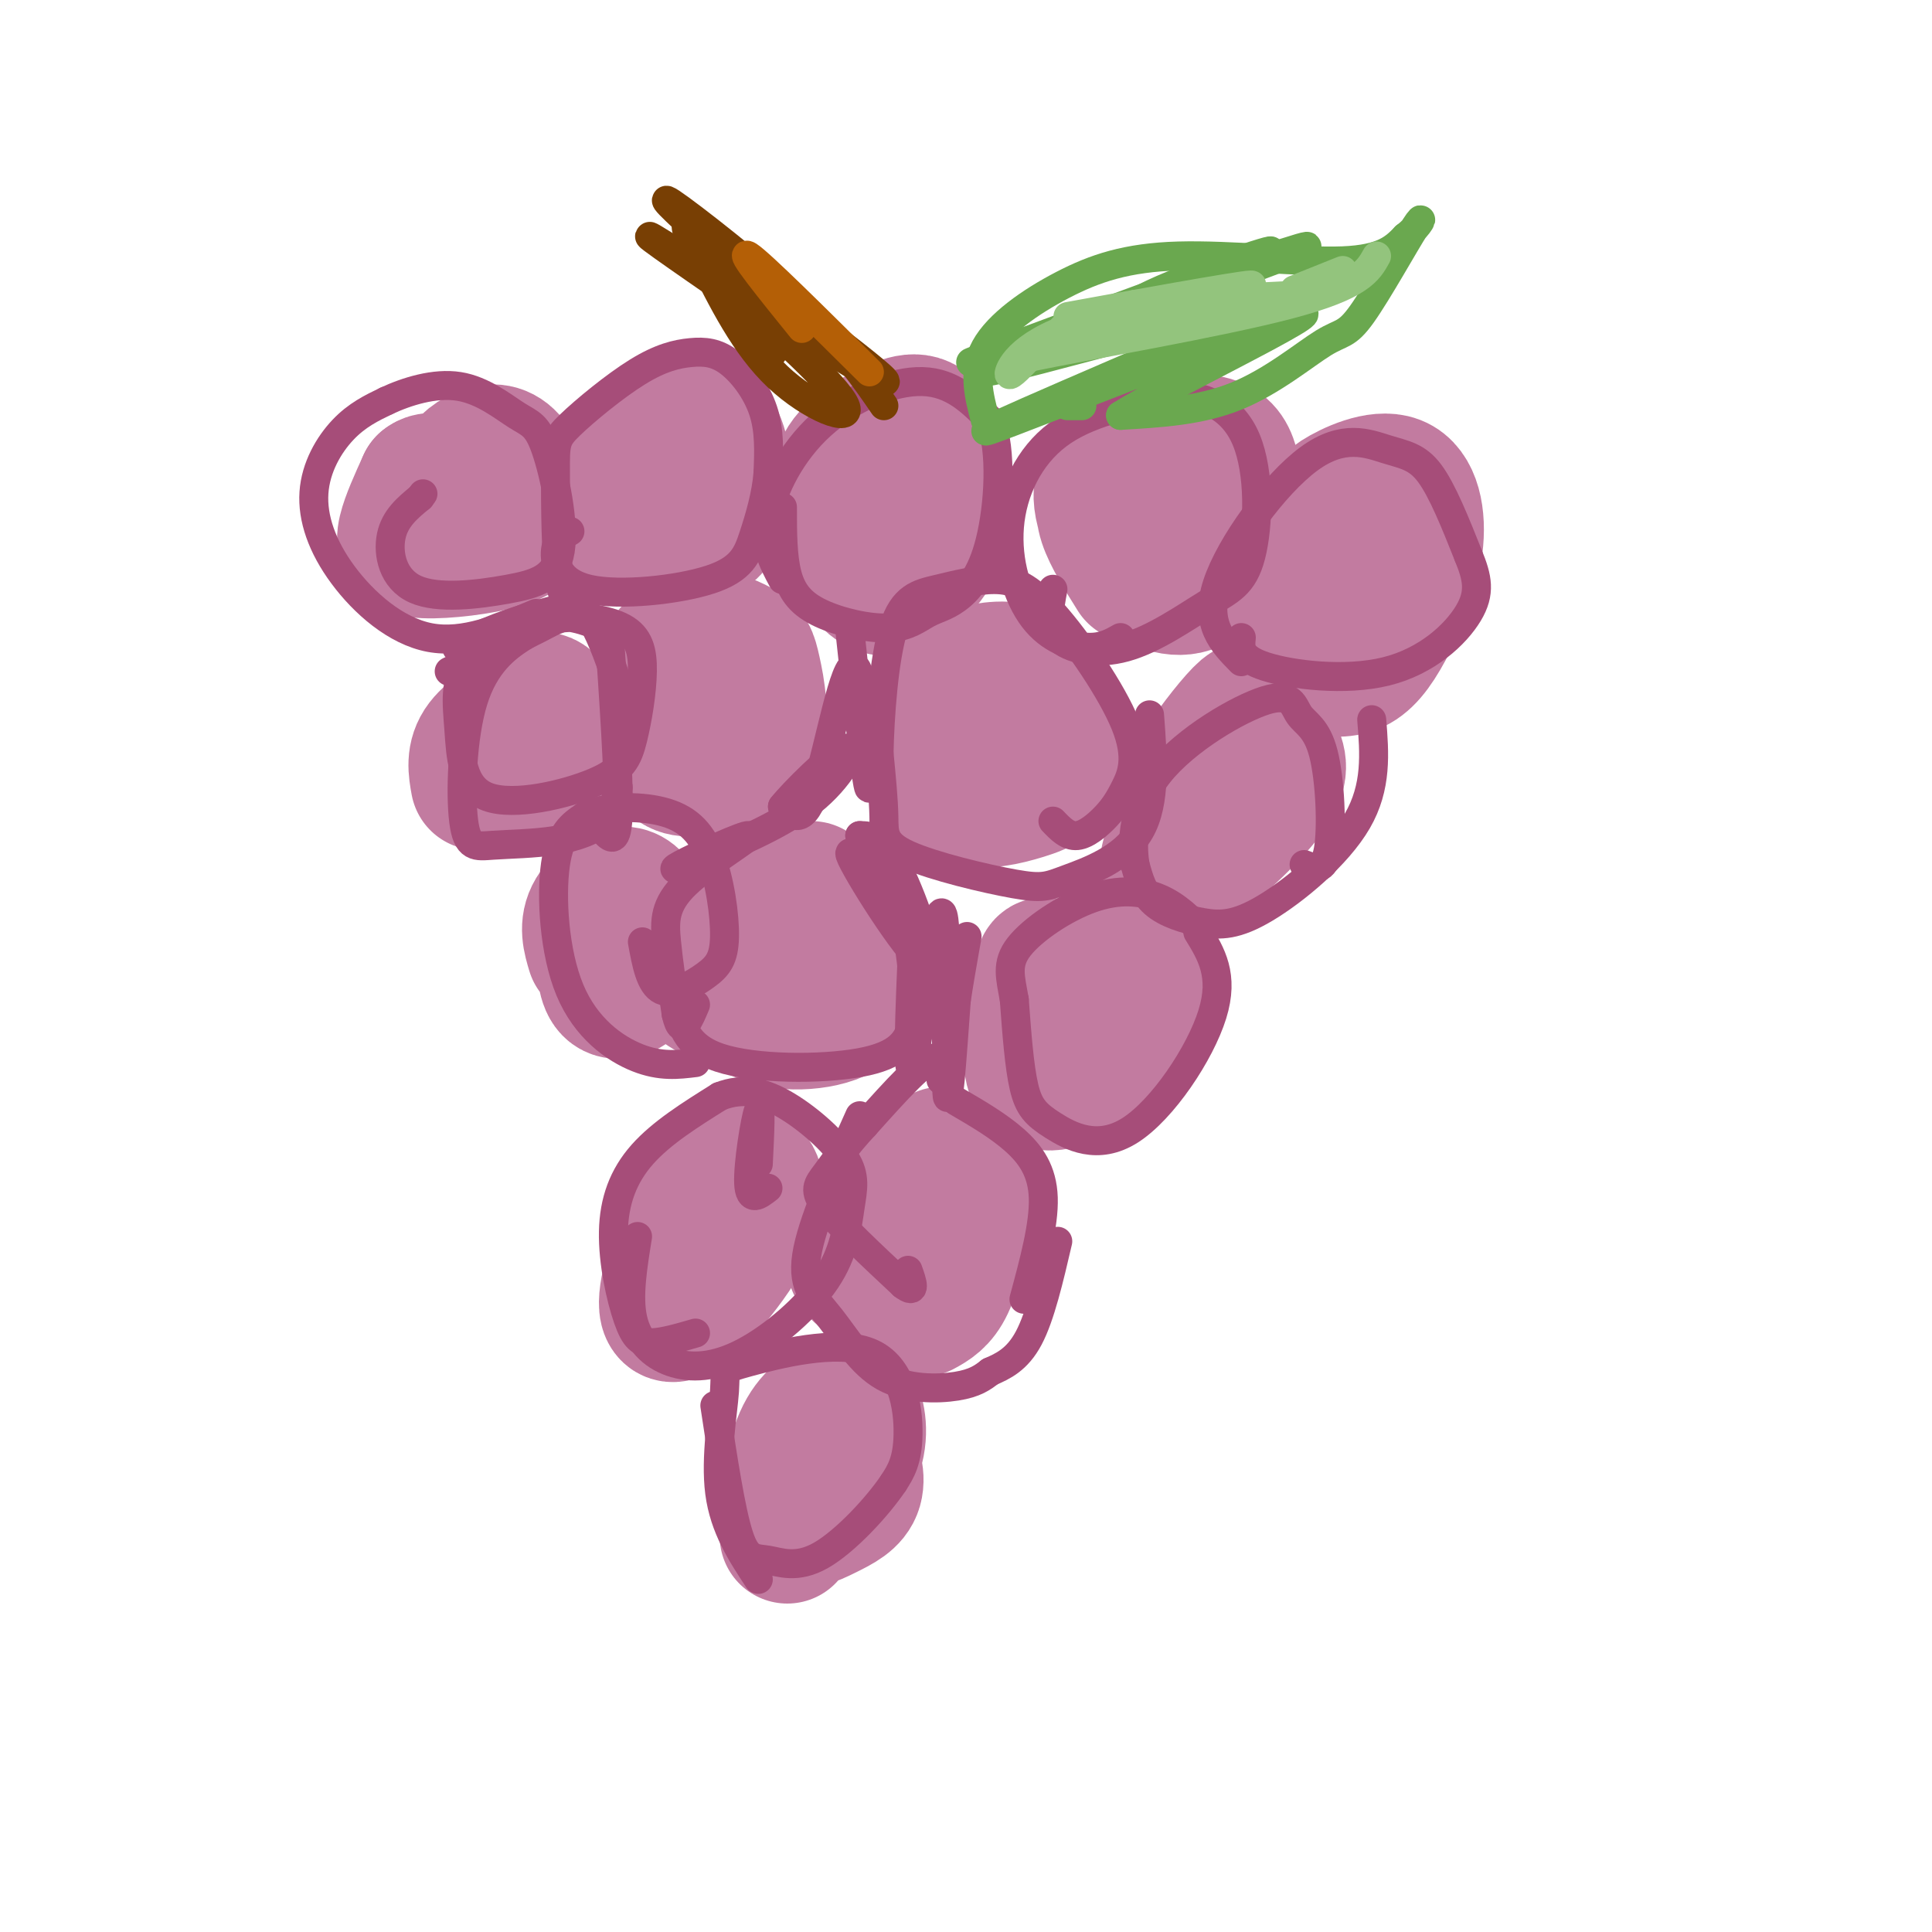 <svg viewBox='0 0 400 400' version='1.1' xmlns='http://www.w3.org/2000/svg' xmlns:xlink='http://www.w3.org/1999/xlink'><g fill='none' stroke='#c27ba0' stroke-width='28' stroke-linecap='round' stroke-linejoin='round'><path d='M178,113c-2.575,-5.416 -5.151,-10.831 -4,-15c1.151,-4.169 6.028,-7.091 10,-9c3.972,-1.909 7.040,-2.804 9,1c1.960,3.804 2.813,12.307 2,18c-0.813,5.693 -3.290,8.578 -6,11c-2.710,2.422 -5.653,4.383 -9,1c-3.347,-3.383 -7.099,-12.109 -7,-17c0.099,-4.891 4.050,-5.945 8,-7'/><path d='M181,96c2.167,0.000 3.583,3.500 5,7'/><path d='M235,119c-2.524,-4.033 -5.047,-8.066 -6,-11c-0.953,-2.934 -0.335,-4.770 1,-7c1.335,-2.230 3.386,-4.856 8,-7c4.614,-2.144 11.790,-3.808 15,-1c3.210,2.808 2.454,10.087 1,16c-1.454,5.913 -3.606,10.461 -7,12c-3.394,1.539 -8.029,0.068 -12,-4c-3.971,-4.068 -7.277,-10.734 -7,-15c0.277,-4.266 4.139,-6.133 8,-8'/><path d='M125,104c2.183,-4.775 4.366,-9.550 8,-13c3.634,-3.450 8.718,-5.574 12,-4c3.282,1.574 4.761,6.847 5,12c0.239,5.153 -0.761,10.185 -5,12c-4.239,1.815 -11.718,0.412 -15,-2c-3.282,-2.412 -2.366,-5.832 -1,-8c1.366,-2.168 3.183,-3.084 5,-4'/><path d='M281,122c-3.097,-2.130 -6.195,-4.260 -7,-7c-0.805,-2.740 0.681,-6.091 1,-8c0.319,-1.909 -0.529,-2.377 2,-4c2.529,-1.623 8.436,-4.399 12,-3c3.564,1.399 4.784,6.975 4,13c-0.784,6.025 -3.572,12.498 -6,17c-2.428,4.502 -4.496,7.031 -7,8c-2.504,0.969 -5.443,0.376 -7,0c-1.557,-0.376 -1.730,-0.536 -2,-4c-0.270,-3.464 -0.635,-10.232 -1,-17'/><path d='M134,155c0.194,-5.387 0.387,-10.773 2,-15c1.613,-4.227 4.645,-7.293 8,-8c3.355,-0.707 7.031,0.945 9,2c1.969,1.055 2.229,1.513 3,5c0.771,3.487 2.052,10.003 0,14c-2.052,3.997 -7.437,5.473 -11,6c-3.563,0.527 -5.306,0.103 -7,-3c-1.694,-3.103 -3.341,-8.887 -2,-13c1.341,-4.113 5.671,-6.557 10,-9'/><path d='M198,168c-3.140,-3.562 -6.279,-7.125 -6,-12c0.279,-4.875 3.978,-11.063 6,-14c2.022,-2.937 2.367,-2.623 5,-3c2.633,-0.377 7.554,-1.445 11,2c3.446,3.445 5.418,11.404 5,16c-0.418,4.596 -3.225,5.830 -7,7c-3.775,1.170 -8.516,2.277 -11,1c-2.484,-1.277 -2.710,-4.936 -2,-8c0.710,-3.064 2.355,-5.532 4,-8'/><path d='M251,170c-1.547,-0.836 -3.095,-1.671 -4,-3c-0.905,-1.329 -1.169,-3.151 1,-7c2.169,-3.849 6.771,-9.724 9,-12c2.229,-2.276 2.083,-0.952 3,1c0.917,1.952 2.895,4.534 4,7c1.105,2.466 1.336,4.818 -3,10c-4.336,5.182 -13.239,13.195 -17,15c-3.761,1.805 -2.381,-2.597 -1,-7'/><path d='M148,206c-1.917,-1.075 -3.833,-2.150 -5,-4c-1.167,-1.850 -1.584,-4.475 2,-7c3.584,-2.525 11.168,-4.951 16,-5c4.832,-0.049 6.912,2.278 10,6c3.088,3.722 7.184,8.837 5,12c-2.184,3.163 -10.647,4.374 -16,3c-5.353,-1.374 -7.595,-5.331 -8,-10c-0.405,-4.669 1.027,-10.048 4,-13c2.973,-2.952 7.486,-3.476 12,-4'/><path d='M227,211c-3.401,-0.317 -6.802,-0.635 -6,-4c0.802,-3.365 5.806,-9.778 9,-12c3.194,-2.222 4.579,-0.252 5,4c0.421,4.252 -0.121,10.788 -2,15c-1.879,4.212 -5.095,6.101 -9,8c-3.905,1.899 -8.500,3.808 -10,0c-1.500,-3.808 0.096,-13.333 1,-18c0.904,-4.667 1.115,-4.476 2,-4c0.885,0.476 2.442,1.238 4,2'/><path d='M192,261c-2.059,-2.558 -4.117,-5.116 -4,-9c0.117,-3.884 2.410,-9.094 5,-11c2.590,-1.906 5.476,-0.509 7,2c1.524,2.509 1.688,6.131 1,10c-0.688,3.869 -2.226,7.986 -5,11c-2.774,3.014 -6.785,4.927 -9,3c-2.215,-1.927 -2.633,-7.693 -1,-13c1.633,-5.307 5.316,-10.153 9,-15'/><path d='M190,260c-4.200,2.472 -8.401,4.944 -11,4c-2.599,-0.944 -3.597,-5.306 -1,-10c2.597,-4.694 8.789,-9.722 13,-10c4.211,-0.278 6.441,4.194 7,9c0.559,4.806 -0.555,9.944 -2,13c-1.445,3.056 -3.223,4.028 -5,5'/><path d='M105,95c-2.509,3.149 -5.017,6.298 -7,7c-1.983,0.702 -3.439,-1.043 -3,-3c0.439,-1.957 2.774,-4.126 5,-5c2.226,-0.874 4.345,-0.452 6,2c1.655,2.452 2.847,6.933 3,10c0.153,3.067 -0.732,4.719 -5,6c-4.268,1.281 -11.918,2.191 -16,2c-4.082,-0.191 -4.595,-1.483 -4,-4c0.595,-2.517 2.297,-6.258 4,-10'/><path d='M88,100c1.667,-1.333 3.833,0.333 6,2'/><path d='M99,162c-0.491,-2.697 -0.981,-5.395 1,-8c1.981,-2.605 6.434,-5.118 9,-7c2.566,-1.882 3.244,-3.133 5,-1c1.756,2.133 4.588,7.651 3,11c-1.588,3.349 -7.597,4.528 -10,3c-2.403,-1.528 -1.202,-5.764 0,-10'/><path d='M123,197c-0.801,-2.668 -1.601,-5.337 0,-8c1.601,-2.663 5.604,-5.322 8,-3c2.396,2.322 3.183,9.625 2,14c-1.183,4.375 -4.338,5.821 -6,5c-1.662,-0.821 -1.831,-3.911 -2,-7'/><path d='M144,254c-1.171,0.694 -2.341,1.388 -3,1c-0.659,-0.388 -0.806,-1.856 0,-4c0.806,-2.144 2.566,-4.962 5,-7c2.434,-2.038 5.542,-3.295 8,-2c2.458,1.295 4.267,5.141 1,12c-3.267,6.859 -11.610,16.731 -15,18c-3.390,1.269 -1.826,-6.066 0,-11c1.826,-4.934 3.913,-7.467 6,-10'/><path d='M163,318c-0.523,-3.233 -1.045,-6.466 0,-9c1.045,-2.534 3.658,-4.368 6,-6c2.342,-1.632 4.412,-3.061 6,-2c1.588,1.061 2.693,4.614 2,7c-0.693,2.386 -3.185,3.605 -6,5c-2.815,1.395 -5.953,2.965 -7,0c-1.047,-2.965 -0.002,-10.464 2,-15c2.002,-4.536 4.962,-6.108 7,-7c2.038,-0.892 3.155,-1.105 4,1c0.845,2.105 1.420,6.528 -1,11c-2.420,4.472 -7.834,8.992 -10,9c-2.166,0.008 -1.083,-4.496 0,-9'/><path d='M166,303c0.000,-1.500 0.000,-0.750 0,0'/></g>
<g fill='none' stroke='#a64d79' stroke-width='6' stroke-linecap='round' stroke-linejoin='round'><path d='M93,139c11.554,-5.417 23.107,-10.833 22,-11c-1.107,-0.167 -14.875,4.917 -19,6c-4.125,1.083 1.393,-1.833 7,-4c5.607,-2.167 11.304,-3.583 17,-5'/><path d='M120,125c4.867,4.689 8.533,18.911 10,24c1.467,5.089 0.733,1.044 0,-3'/><path d='M126,129c1.083,15.917 2.167,31.833 2,39c-0.167,7.167 -1.583,5.583 -3,4'/><path d='M128,163c-0.482,2.529 -0.963,5.058 -3,7c-2.037,1.942 -5.629,3.296 -10,4c-4.371,0.704 -9.522,0.758 -13,1c-3.478,0.242 -5.283,0.673 -6,-5c-0.717,-5.673 -0.347,-17.450 2,-25c2.347,-7.550 6.671,-10.871 10,-13c3.329,-2.129 5.665,-3.064 8,-4'/><path d='M116,128c3.918,-0.517 9.712,0.192 13,2c3.288,1.808 4.070,4.716 4,9c-0.070,4.284 -0.990,9.943 -2,14c-1.010,4.057 -2.109,6.514 -8,9c-5.891,2.486 -16.573,5.003 -22,3c-5.427,-2.003 -5.599,-8.527 -6,-14c-0.401,-5.473 -1.031,-9.897 2,-14c3.031,-4.103 9.723,-7.887 15,-9c5.277,-1.113 9.138,0.443 13,2'/><path d='M125,130c2.167,0.333 1.083,0.167 0,0'/><path d='M111,127c-7.475,3.164 -14.951,6.329 -22,5c-7.049,-1.329 -13.673,-7.150 -18,-13c-4.327,-5.850 -6.357,-11.729 -6,-17c0.357,-5.271 3.102,-9.935 6,-13c2.898,-3.065 5.949,-4.533 9,-6'/><path d='M80,83c4.139,-1.941 9.985,-3.793 15,-3c5.015,0.793 9.199,4.232 12,6c2.801,1.768 4.221,1.865 6,7c1.779,5.135 3.919,15.310 3,21c-0.919,5.690 -4.896,6.896 -11,8c-6.104,1.104 -14.336,2.105 -19,0c-4.664,-2.105 -5.761,-7.316 -5,-11c0.761,-3.684 3.381,-5.842 6,-8'/><path d='M87,103c1.000,-1.333 0.500,-0.667 0,0'/><path d='M121,123c-2.002,1.537 -4.005,3.073 -5,-2c-0.995,-5.073 -0.983,-16.757 -1,-23c-0.017,-6.243 -0.064,-7.047 3,-10c3.064,-2.953 9.238,-8.057 14,-11c4.762,-2.943 8.111,-3.727 11,-4c2.889,-0.273 5.316,-0.035 8,2c2.684,2.035 5.624,5.867 7,10c1.376,4.133 1.188,8.566 1,13'/><path d='M159,98c-0.352,4.473 -1.732,9.154 -3,13c-1.268,3.846 -2.422,6.856 -9,9c-6.578,2.144 -18.579,3.424 -25,2c-6.421,-1.424 -7.263,-5.550 -7,-8c0.263,-2.450 1.632,-3.225 3,-4'/><path d='M162,120c-1.970,-3.661 -3.940,-7.321 -3,-13c0.940,-5.679 4.792,-13.375 11,-19c6.208,-5.625 14.774,-9.179 21,-9c6.226,0.179 10.113,4.089 14,8'/><path d='M205,87c2.514,6.206 1.798,17.720 0,25c-1.798,7.280 -4.678,10.328 -7,12c-2.322,1.672 -4.086,1.970 -6,3c-1.914,1.030 -3.977,2.791 -8,3c-4.023,0.209 -10.006,-1.136 -14,-3c-3.994,-1.864 -5.998,-4.247 -7,-8c-1.002,-3.753 -1.001,-8.877 -1,-14'/><path d='M232,132c-1.907,1.088 -3.815,2.175 -7,2c-3.185,-0.175 -7.648,-1.614 -11,-6c-3.352,-4.386 -5.595,-11.719 -5,-19c0.595,-7.281 4.027,-14.509 10,-19c5.973,-4.491 14.486,-6.246 23,-8'/><path d='M242,82c7.033,-0.532 13.116,2.137 16,9c2.884,6.863 2.568,17.919 1,24c-1.568,6.081 -4.389,7.187 -9,10c-4.611,2.813 -11.011,7.334 -17,9c-5.989,1.666 -11.568,0.476 -14,-2c-2.432,-2.476 -1.716,-6.238 -1,-10'/><path d='M257,137c-3.839,-3.892 -7.678,-7.783 -5,-16c2.678,-8.217 11.872,-20.759 19,-26c7.128,-5.241 12.188,-3.180 16,-2c3.812,1.180 6.375,1.480 9,5c2.625,3.520 5.313,10.260 8,17'/><path d='M304,115c1.885,4.624 2.598,7.683 0,12c-2.598,4.317 -8.507,9.893 -17,12c-8.493,2.107 -19.569,0.745 -25,-1c-5.431,-1.745 -5.215,-3.872 -5,-6'/><path d='M284,149c0.563,6.947 1.126,13.895 -3,21c-4.126,7.105 -12.941,14.368 -19,18c-6.059,3.632 -9.362,3.632 -13,3c-3.638,-0.632 -7.611,-1.895 -10,-4c-2.389,-2.105 -3.195,-5.053 -4,-8'/><path d='M235,179c-0.727,-4.595 -0.545,-12.081 5,-19c5.545,-6.919 16.453,-13.271 22,-15c5.547,-1.729 5.734,1.165 7,3c1.266,1.835 3.610,2.609 5,8c1.390,5.391 1.826,15.397 1,20c-0.826,4.603 -2.913,3.801 -5,3'/><path d='M248,193c2.753,4.472 5.506,8.944 3,17c-2.506,8.056 -10.270,19.695 -17,24c-6.730,4.305 -12.427,1.274 -16,-1c-3.573,-2.274 -5.021,-3.793 -6,-8c-0.979,-4.207 -1.490,-11.104 -2,-18'/><path d='M210,207c-0.797,-4.692 -1.791,-7.423 1,-11c2.791,-3.577 9.367,-8.002 15,-10c5.633,-1.998 10.324,-1.571 14,0c3.676,1.571 6.338,4.285 9,7'/><path d='M238,148c0.688,9.079 1.376,18.157 -2,24c-3.376,5.843 -10.816,8.450 -15,10c-4.184,1.550 -5.111,2.044 -11,1c-5.889,-1.044 -16.739,-3.627 -22,-6c-5.261,-2.373 -4.932,-4.535 -5,-8c-0.068,-3.465 -0.534,-8.232 -1,-13'/><path d='M182,156c0.139,-7.454 0.986,-19.590 3,-26c2.014,-6.410 5.197,-7.093 9,-8c3.803,-0.907 8.228,-2.036 12,-2c3.772,0.036 6.891,1.238 12,7c5.109,5.762 12.209,16.083 15,23c2.791,6.917 1.274,10.431 0,13c-1.274,2.569 -2.305,4.192 -4,6c-1.695,1.808 -4.056,3.802 -6,4c-1.944,0.198 -3.472,-1.401 -5,-3'/><path d='M176,131c1.833,17.071 3.667,34.143 4,32c0.333,-2.143 -0.833,-23.500 -3,-25c-2.167,-1.500 -5.333,16.857 -8,25c-2.667,8.143 -4.833,6.071 -7,4'/><path d='M162,167c1.952,-2.548 10.333,-10.917 13,-12c2.667,-1.083 -0.381,5.119 -6,10c-5.619,4.881 -13.810,8.440 -22,12'/><path d='M147,177c-5.804,2.797 -9.315,3.791 -6,2c3.315,-1.791 13.456,-6.367 14,-6c0.544,0.367 -8.507,5.676 -13,10c-4.493,4.324 -4.426,7.664 -4,12c0.426,4.336 1.213,9.668 2,15'/><path d='M140,210c0.667,2.956 1.333,2.844 2,2c0.667,-0.844 1.333,-2.422 2,-4'/><path d='M140,207c0.857,4.792 1.714,9.583 9,12c7.286,2.417 21.000,2.458 29,1c8.000,-1.458 10.286,-4.417 11,-9c0.714,-4.583 -0.143,-10.792 -1,-17'/><path d='M188,194c-3.836,-8.094 -12.925,-19.829 -12,-17c0.925,2.829 11.864,20.223 15,22c3.136,1.777 -1.533,-12.064 -5,-19c-3.467,-6.936 -5.734,-6.968 -8,-7'/><path d='M178,173c1.000,3.333 7.500,15.167 14,27'/><path d='M189,194c-0.661,15.673 -1.321,31.345 0,26c1.321,-5.345 4.625,-31.708 6,-31c1.375,0.708 0.821,28.488 1,36c0.179,7.512 1.089,-5.244 2,-18'/><path d='M198,207c1.097,-7.231 2.841,-16.309 2,-12c-0.841,4.309 -4.265,22.006 -5,27c-0.735,4.994 1.219,-2.716 -1,-3c-2.219,-0.284 -8.609,6.858 -15,14'/><path d='M179,233c-3.940,4.202 -6.292,7.708 -8,10c-1.708,2.292 -2.774,3.369 0,7c2.774,3.631 9.387,9.815 16,16'/><path d='M187,266c2.833,2.167 1.917,-0.417 1,-3'/><path d='M178,231c-4.990,11.128 -9.981,22.255 -11,29c-1.019,6.745 1.933,9.107 5,13c3.067,3.893 6.249,9.317 11,12c4.751,2.683 11.072,2.624 15,2c3.928,-0.624 5.464,-1.812 7,-3'/><path d='M205,284c2.600,-1.133 5.600,-2.467 8,-7c2.400,-4.533 4.200,-12.267 6,-20'/><path d='M212,269c2.089,-7.711 4.178,-15.422 4,-21c-0.178,-5.578 -2.622,-9.022 -6,-12c-3.378,-2.978 -7.689,-5.489 -12,-8'/><path d='M144,276c-3.351,0.974 -6.702,1.949 -9,2c-2.298,0.051 -3.544,-0.821 -5,-5c-1.456,-4.179 -3.123,-11.663 -3,-18c0.123,-6.337 2.035,-11.525 6,-16c3.965,-4.475 9.982,-8.238 16,-12'/><path d='M149,227c4.940,-1.957 9.290,-0.851 14,2c4.710,2.851 9.779,7.445 12,11c2.221,3.555 1.595,6.070 1,10c-0.595,3.930 -1.159,9.274 -5,15c-3.841,5.726 -10.957,11.834 -17,15c-6.043,3.166 -11.012,3.391 -15,2c-3.988,-1.391 -6.997,-4.397 -8,-9c-1.003,-4.603 -0.002,-10.801 1,-17'/><path d='M159,246c-1.911,1.489 -3.822,2.978 -4,-1c-0.178,-3.978 1.378,-13.422 2,-15c0.622,-1.578 0.311,4.711 0,11'/><path d='M157,327c-3.527,-5.363 -7.055,-10.726 -8,-18c-0.945,-7.274 0.691,-16.457 1,-21c0.309,-4.543 -0.711,-4.444 5,-6c5.711,-1.556 18.153,-4.765 25,-2c6.847,2.765 8.099,11.504 8,17c-0.099,5.496 -1.550,7.748 -3,10'/><path d='M185,307c-3.274,4.890 -9.960,12.115 -15,15c-5.040,2.885 -8.434,1.431 -11,1c-2.566,-0.431 -4.305,0.163 -6,-5c-1.695,-5.163 -3.348,-16.081 -5,-27'/><path d='M144,220c-3.613,0.446 -7.226,0.893 -12,-1c-4.774,-1.893 -10.708,-6.125 -14,-14c-3.292,-7.875 -3.940,-19.393 -3,-26c0.940,-6.607 3.470,-8.304 6,-10'/><path d='M121,169c4.002,-2.072 11.007,-2.253 16,-1c4.993,1.253 7.973,3.941 10,9c2.027,5.059 3.100,12.490 3,17c-0.100,4.510 -1.373,6.099 -4,8c-2.627,1.901 -6.608,4.115 -9,3c-2.392,-1.115 -3.196,-5.557 -4,-10'/></g>
<g fill='none' stroke='#6aa84f' stroke-width='6' stroke-linecap='round' stroke-linejoin='round'><path d='M224,84c0.000,0.000 -3.000,0.000 -3,0'/><path d='M204,87c-1.335,-5.065 -2.670,-10.131 0,-15c2.670,-4.869 9.344,-9.542 16,-13c6.656,-3.458 13.292,-5.700 24,-6c10.708,-0.300 25.488,1.343 34,1c8.512,-0.343 10.756,-2.671 13,-5'/><path d='M291,49c3.058,-2.265 4.203,-5.427 2,-2c-2.203,3.427 -7.756,13.444 -11,18c-3.244,4.556 -4.181,3.650 -8,6c-3.819,2.350 -10.520,7.957 -18,11c-7.480,3.043 -15.740,3.521 -24,4'/><path d='M232,86c9.226,-5.893 44.292,-22.625 37,-21c-7.292,1.625 -56.940,21.607 -64,24c-7.060,2.393 28.470,-12.804 64,-28'/><path d='M269,61c-7.863,0.466 -59.521,15.630 -65,16c-5.479,0.370 35.222,-14.056 54,-21c18.778,-6.944 15.632,-6.408 -3,0c-18.632,6.408 -52.752,18.688 -54,19c-1.248,0.312 30.376,-11.344 62,-23'/><path d='M263,52c1.600,-1.000 -25.400,8.000 -28,11c-2.600,3.000 19.200,0.000 41,-3'/></g>
<g fill='none' stroke='#783f04' stroke-width='6' stroke-linecap='round' stroke-linejoin='round'><path d='M183,84c-3.956,-5.778 -7.911,-11.556 -17,-20c-9.089,-8.444 -23.311,-19.556 -27,-22c-3.689,-2.444 3.156,3.778 10,10'/><path d='M149,52c12.095,9.452 37.333,28.083 34,27c-3.333,-1.083 -35.238,-21.881 -45,-28c-9.762,-6.119 2.619,2.440 15,11'/><path d='M153,62c7.940,6.738 20.292,18.083 22,22c1.708,3.917 -7.226,0.405 -14,-6c-6.774,-6.405 -11.387,-15.702 -16,-25'/><path d='M145,53c-3.422,-5.844 -3.978,-7.956 -1,-4c2.978,3.956 9.489,13.978 16,24'/></g>
<g fill='none' stroke='#b45f06' stroke-width='6' stroke-linecap='round' stroke-linejoin='round'><path d='M180,77c-11.333,-11.250 -22.667,-22.500 -25,-24c-2.333,-1.500 4.333,6.750 11,15'/></g>
<g fill='none' stroke='#93c47d' stroke-width='6' stroke-linecap='round' stroke-linejoin='round'><path d='M220,68c20.600,-4.511 41.200,-9.022 39,-9c-2.200,0.022 -27.200,4.578 -35,6c-7.800,1.422 1.600,-0.289 11,-2'/><path d='M235,63c12.145,-0.880 37.008,-2.081 36,-2c-1.008,0.081 -27.887,1.445 -43,5c-15.113,3.555 -18.461,9.301 -19,11c-0.539,1.699 1.730,-0.651 4,-3'/><path d='M213,74c11.822,-2.467 39.378,-7.133 54,-11c14.622,-3.867 16.311,-6.933 18,-10'/><path d='M268,60c0.000,0.000 10.000,-4.000 10,-4'/></g>
</svg>